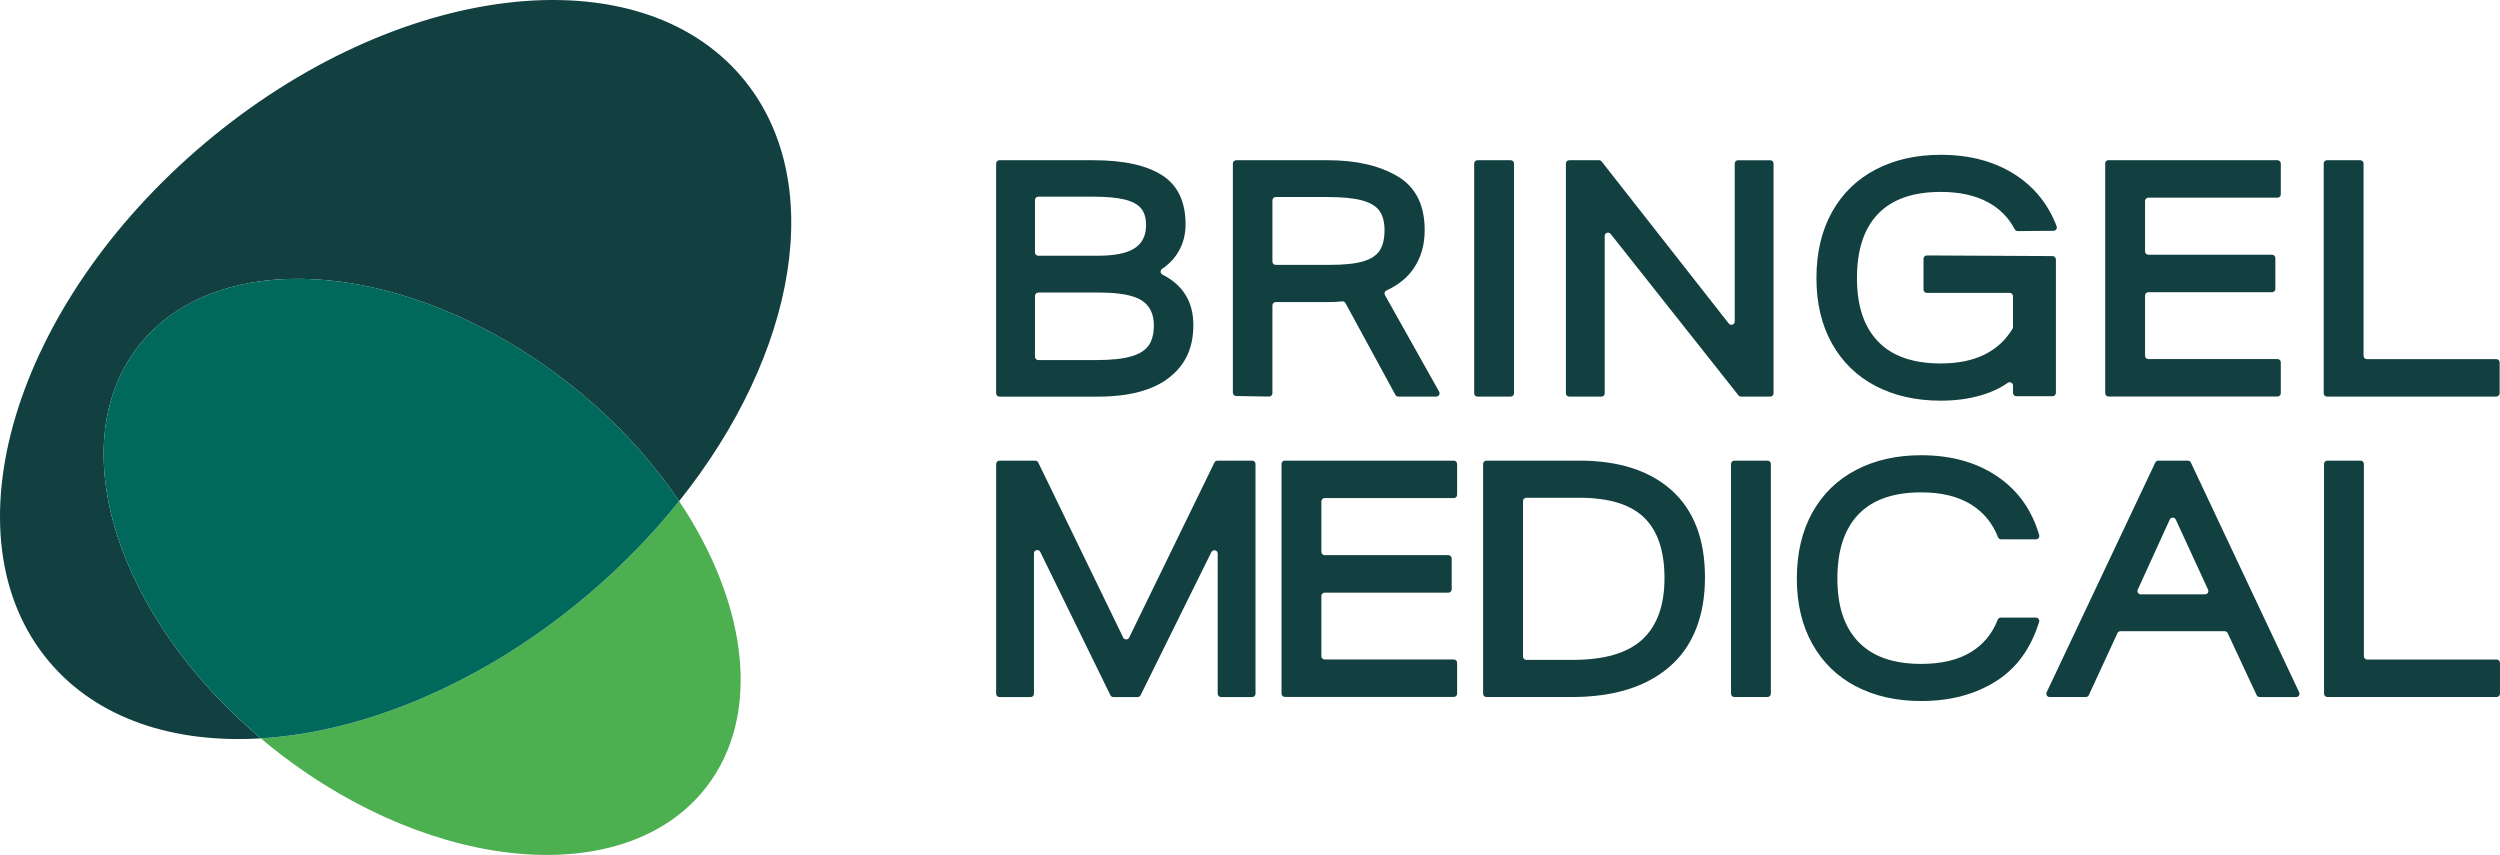 <svg xmlns="http://www.w3.org/2000/svg" id="Camada_2" data-name="Camada 2" viewBox="0 0 1116 381.65"><defs><style>      .cls-1 {        fill: #4caf50;      }      .cls-2 {        fill: #00695c;      }      .cls-3 {        fill: #124040;      }    </style></defs><g id="Camada_1-2" data-name="Camada 1"><g><path class="cls-3" d="M444.67,73c0-.82.66-1.48,1.48-1.48h41.78c13.57,0,23.84,2.24,30.83,6.71,6.98,4.47,10.48,11.79,10.48,21.94,0,4.52-1.08,8.62-3.24,12.29-1.74,2.95-4.15,5.47-7.22,7.54-.96.65-.88,2.06.15,2.58,9.18,4.66,13.78,12.16,13.78,22.52s-3.59,17.77-10.78,23.44c-7.19,5.68-17.86,8.52-32.04,8.52h-43.74c-.82,0-1.48-.66-1.48-1.48v-102.56ZM506.56,110.79c3.37-2.26,5.05-5.7,5.05-10.33,0-3.11-.73-5.58-2.19-7.39-1.46-1.81-3.92-3.14-7.39-4-3.47-.85-8.27-1.28-14.4-1.28h-24.14c-.82,0-1.48.66-1.48,1.48v23.41c0,.82.66,1.48,1.48,1.48h26.41c7.74,0,13.29-1.13,16.66-3.39ZM504.98,159.11c3.72-1.11,6.33-2.76,7.84-4.98,1.51-2.21,2.26-5.18,2.26-8.9,0-5.13-1.84-8.84-5.5-11.16-3.67-2.31-9.93-3.47-18.77-3.47h-27.31c-.82,0-1.48.66-1.48,1.48v27.18c0,.82.66,1.48,1.48,1.48h25.8c6.73,0,11.96-.55,15.68-1.66Z"></path><path class="cls-3" d="M550.35,175.29v-102.29c0-.82.66-1.48,1.48-1.48h40.88c12.66,0,23.04,2.39,31.13,7.16,8.09,4.78,12.14,12.79,12.14,24.05,0,6.43-1.56,12.01-4.67,16.73-2.86,4.33-6.98,7.73-12.37,10.2-.8.36-1.13,1.31-.7,2.08l24.19,43.1c.56.99-.16,2.21-1.29,2.21h-16.93c-.54,0-1.04-.3-1.3-.77l-22.3-40.98c-.29-.54-.88-.84-1.48-.76-1.66.2-3.89.31-6.7.31h-22.94c-.82,0-1.48.66-1.48,1.48v39.22c0,.83-.68,1.5-1.51,1.48l-14.67-.25c-.81-.01-1.46-.67-1.46-1.48ZM608.55,116.67c3.52-1.06,5.98-2.69,7.39-4.9,1.41-2.21,2.11-5.22,2.11-9.05,0-3.62-.75-6.48-2.26-8.59-1.51-2.11-4.1-3.67-7.76-4.67-3.67-1-8.87-1.51-15.6-1.51h-22.94c-.82,0-1.48.66-1.48,1.48v27.33c0,.82.66,1.48,1.48,1.48h23.99c6.53,0,11.56-.53,15.08-1.58Z"></path><path class="cls-3" d="M659.55,71.52h14.82c.82,0,1.48.66,1.48,1.48v102.56c0,.82-.66,1.48-1.48,1.48h-14.82c-.82,0-1.48-.66-1.48-1.48v-102.56c0-.82.66-1.48,1.48-1.48Z"></path><path class="cls-3" d="M700.49,71.52h13.32c.46,0,.89.21,1.17.57l56.75,72.34c.87,1.11,2.65.49,2.65-.92v-70.5c0-.82.66-1.48,1.48-1.48h14.37c.82,0,1.48.66,1.48,1.48v102.56c0,.82-.66,1.48-1.48,1.48h-13.02c-.45,0-.88-.21-1.16-.56l-57.06-72.07c-.87-1.1-2.65-.49-2.65.92v70.23c0,.82-.66,1.48-1.48,1.48h-14.37c-.82,0-1.48-.66-1.48-1.48v-102.56c0-.82.66-1.48,1.48-1.48Z"></path><path class="cls-3" d="M837.25,172.3c-8.34-4.37-14.83-10.68-19.45-18.92-4.62-8.24-6.94-17.99-6.94-29.25s2.31-21.18,6.94-29.47c4.62-8.29,11.13-14.62,19.52-19,8.39-4.37,18.07-6.56,29.02-6.56,12.97,0,24.05,2.97,33.24,8.89,8.61,5.56,14.78,13.23,18.5,23.01.37.97-.33,2.02-1.37,2.03l-15.99.13c-.56,0-1.06-.31-1.33-.81-2.81-5.33-6.89-9.4-12.25-12.23-5.63-2.96-12.56-4.45-20.8-4.45-12.36,0-21.69,3.27-27.97,9.8-6.28,6.53-9.42,16.08-9.42,28.64s3.14,21.81,9.42,28.34c6.28,6.53,15.6,9.8,27.97,9.8,15.1,0,25.78-5.15,32.04-15.46.14-.24.22-.51.22-.79v-13.77c0-.82-.66-1.48-1.48-1.48h-36.98c-.82,0-1.48-.66-1.48-1.48v-13.76c0-.82.67-1.49,1.49-1.48l56.13.29c.82,0,1.48.67,1.48,1.48v59.6c0,.82-.66,1.48-1.48,1.48h-16.18c-.82,0-1.48-.66-1.48-1.48v-3.27c0-1.2-1.36-1.94-2.34-1.24-3.27,2.32-7.14,4.15-11.6,5.48-5.58,1.66-11.68,2.49-18.32,2.49-11.06,0-20.76-2.19-29.1-6.56Z"></path><path class="cls-3" d="M941.24,71.52h75.43c.82,0,1.48.66,1.48,1.48v13.76c0,.82-.66,1.48-1.48,1.48h-57.64c-.82,0-1.48.66-1.48,1.48v22.51c0,.82.66,1.48,1.48,1.48h55.22c.82,0,1.48.66,1.48,1.48v13.77c0,.82-.66,1.48-1.48,1.48h-55.22c-.82,0-1.48.66-1.48,1.48v26.88c0,.82.66,1.48,1.48,1.48h57.64c.82,0,1.48.66,1.48,1.48v13.76c0,.82-.66,1.48-1.48,1.48h-75.43c-.82,0-1.48-.66-1.48-1.48v-102.56c0-.82.66-1.48,1.48-1.48Z"></path><path class="cls-3" d="M1038.79,71.52h14.82c.82,0,1.48.66,1.48,1.48v85.83c0,.82.66,1.48,1.48,1.48h57.79c.82,0,1.48.66,1.48,1.48v13.76c0,.82-.66,1.48-1.48,1.48h-75.58c-.82,0-1.48-.66-1.48-1.48v-102.56c0-.82.66-1.48,1.48-1.48Z"></path><path class="cls-3" d="M446.16,205.63h15.98c.57,0,1.09.32,1.34.84l37.91,78.13c.54,1.11,2.13,1.12,2.67,0l38.06-78.13c.25-.51.77-.83,1.33-.83h15.53c.82,0,1.48.66,1.48,1.48v102.56c0,.82-.66,1.48-1.48,1.48h-13.92c-.82,0-1.48-.66-1.48-1.48v-62.57c0-1.57-2.12-2.07-2.82-.66l-31.6,63.89c-.25.51-.77.83-1.33.83h-10.82c-.57,0-1.08-.32-1.33-.83l-31.3-63.96c-.69-1.41-2.82-.92-2.82.65v62.66c0,.82-.66,1.48-1.48,1.48h-13.92c-.82,0-1.48-.66-1.48-1.48v-102.56c0-.82.66-1.48,1.48-1.48Z"></path><path class="cls-3" d="M573.55,205.63h75.43c.82,0,1.48.66,1.48,1.48v13.76c0,.82-.66,1.48-1.48,1.48h-57.64c-.82,0-1.48.66-1.48,1.48v22.51c0,.82.66,1.48,1.48,1.48h55.22c.82,0,1.48.66,1.48,1.48v13.77c0,.82-.66,1.48-1.48,1.48h-55.22c-.82,0-1.48.66-1.48,1.48v26.88c0,.82.66,1.48,1.48,1.48h57.64c.82,0,1.48.66,1.48,1.48v13.76c0,.82-.66,1.48-1.48,1.48h-75.43c-.82,0-1.48-.66-1.48-1.48v-102.56c0-.82.66-1.48,1.48-1.48Z"></path><path class="cls-3" d="M662.06,207.11c0-.82.66-1.48,1.48-1.48h41.48c17.69,0,31.46,4.45,41.31,13.34,9.85,8.9,14.77,21.84,14.77,38.82s-5.23,30.63-15.68,39.72c-10.45,9.1-25.03,13.64-43.72,13.64h-38.16c-.82,0-1.48-.66-1.48-1.48v-102.56ZM733.15,285.45c6.58-6.08,9.88-15.2,9.88-27.36s-3.04-21.18-9.12-27.06c-6.08-5.88-15.7-8.82-28.87-8.82h-23.69c-.82,0-1.48.66-1.48,1.48v69.4c0,.82.66,1.48,1.48,1.48h20.68c14.17,0,24.55-3.04,31.13-9.12Z"></path><path class="cls-3" d="M774.21,205.63h14.82c.82,0,1.48.66,1.48,1.48v102.56c0,.82-.66,1.48-1.48,1.48h-14.82c-.82,0-1.48-.66-1.48-1.48v-102.56c0-.82.66-1.48,1.48-1.48Z"></path><path class="cls-3" d="M828.5,306.41c-8.34-4.37-14.83-10.68-19.45-18.92-4.62-8.24-6.94-17.99-6.94-29.25s2.31-21.18,6.94-29.47c4.62-8.29,11.13-14.62,19.52-19,8.39-4.37,18.07-6.56,29.02-6.56,13.67,0,25.2,3.29,34.6,9.87,8.9,6.23,14.93,14.83,18.11,25.79.27.94-.45,1.88-1.43,1.88h-15.58c-.62,0-1.16-.39-1.38-.96-2.45-6.27-6.46-11.12-12-14.57-5.83-3.62-13.27-5.43-22.31-5.43-12.36,0-21.69,3.27-27.97,9.8-6.28,6.53-9.42,16.08-9.42,28.64s3.14,21.81,9.42,28.34c6.28,6.53,15.6,9.8,27.97,9.8,9.05,0,16.46-1.76,22.24-5.28,5.5-3.35,9.48-8.15,11.93-14.42.22-.57.77-.96,1.38-.96h15.69c1.01,0,1.71.98,1.41,1.94-3.63,11.68-9.89,20.41-18.8,26.17-9.4,6.08-20.68,9.12-33.85,9.12-11.06,0-20.76-2.19-29.1-6.56Z"></path><path class="cls-3" d="M963.47,205.63h13.19c.57,0,1.1.33,1.34.85l48.35,102.56c.46.98-.25,2.12-1.34,2.12h-16.31c-.58,0-1.1-.33-1.35-.86l-12.92-27.68c-.24-.52-.77-.86-1.35-.86h-46.5c-.58,0-1.11.34-1.35.86l-12.77,27.67c-.24.53-.77.86-1.35.86h-16.15c-1.09,0-1.81-1.13-1.34-2.12l48.5-102.56c.25-.52.77-.85,1.34-.85ZM985.68,263.22l-14.41-31.29c-.53-1.15-2.17-1.15-2.7,0l-14.28,31.29c-.45.98.27,2.1,1.35,2.1h28.69c1.08,0,1.8-1.12,1.35-2.11Z"></path><path class="cls-3" d="M1038.94,205.63h14.82c.82,0,1.48.66,1.48,1.48v85.83c0,.82.66,1.48,1.48,1.48h57.79c.82,0,1.48.66,1.48,1.48v13.76c0,.82-.66,1.48-1.48,1.48h-75.58c-.82,0-1.48-.66-1.48-1.48v-102.56c0-.82.66-1.48,1.48-1.48Z"></path><path class="cls-3" d="M61.63,154.73c35.48-45.76,121.02-38.83,191.06,15.48,20.68,16.03,37.66,34.41,50.46,53.52,52.85-66.1,66.55-143.57,28.13-189.15-47.05-55.81-154.44-42.66-239.86,29.36C5.99,135.95-25.11,239.58,21.95,295.38c21.51,25.51,55.63,36.57,94.49,34.23-64.29-54.12-88.94-130.86-54.81-174.88Z"></path><path class="cls-1" d="M261.81,266.03c-46.38,39.1-99.21,60.81-145.37,63.58,2.53,2.13,5.11,4.24,7.77,6.3,70.04,54.31,155.58,61.24,191.06,15.48,25.01-32.25,18.44-82.06-12.11-127.67-11.86,14.84-25.68,29.1-41.34,42.3Z"></path><path class="cls-2" d="M303.15,223.72c-12.8-19.11-29.78-37.48-50.46-53.52-70.04-54.31-155.58-61.24-191.06-15.48-34.14,44.02-9.48,120.76,54.81,174.88,46.16-2.78,98.99-24.48,145.37-63.58,15.66-13.2,29.48-27.47,41.34-42.3Z"></path></g></g></svg>